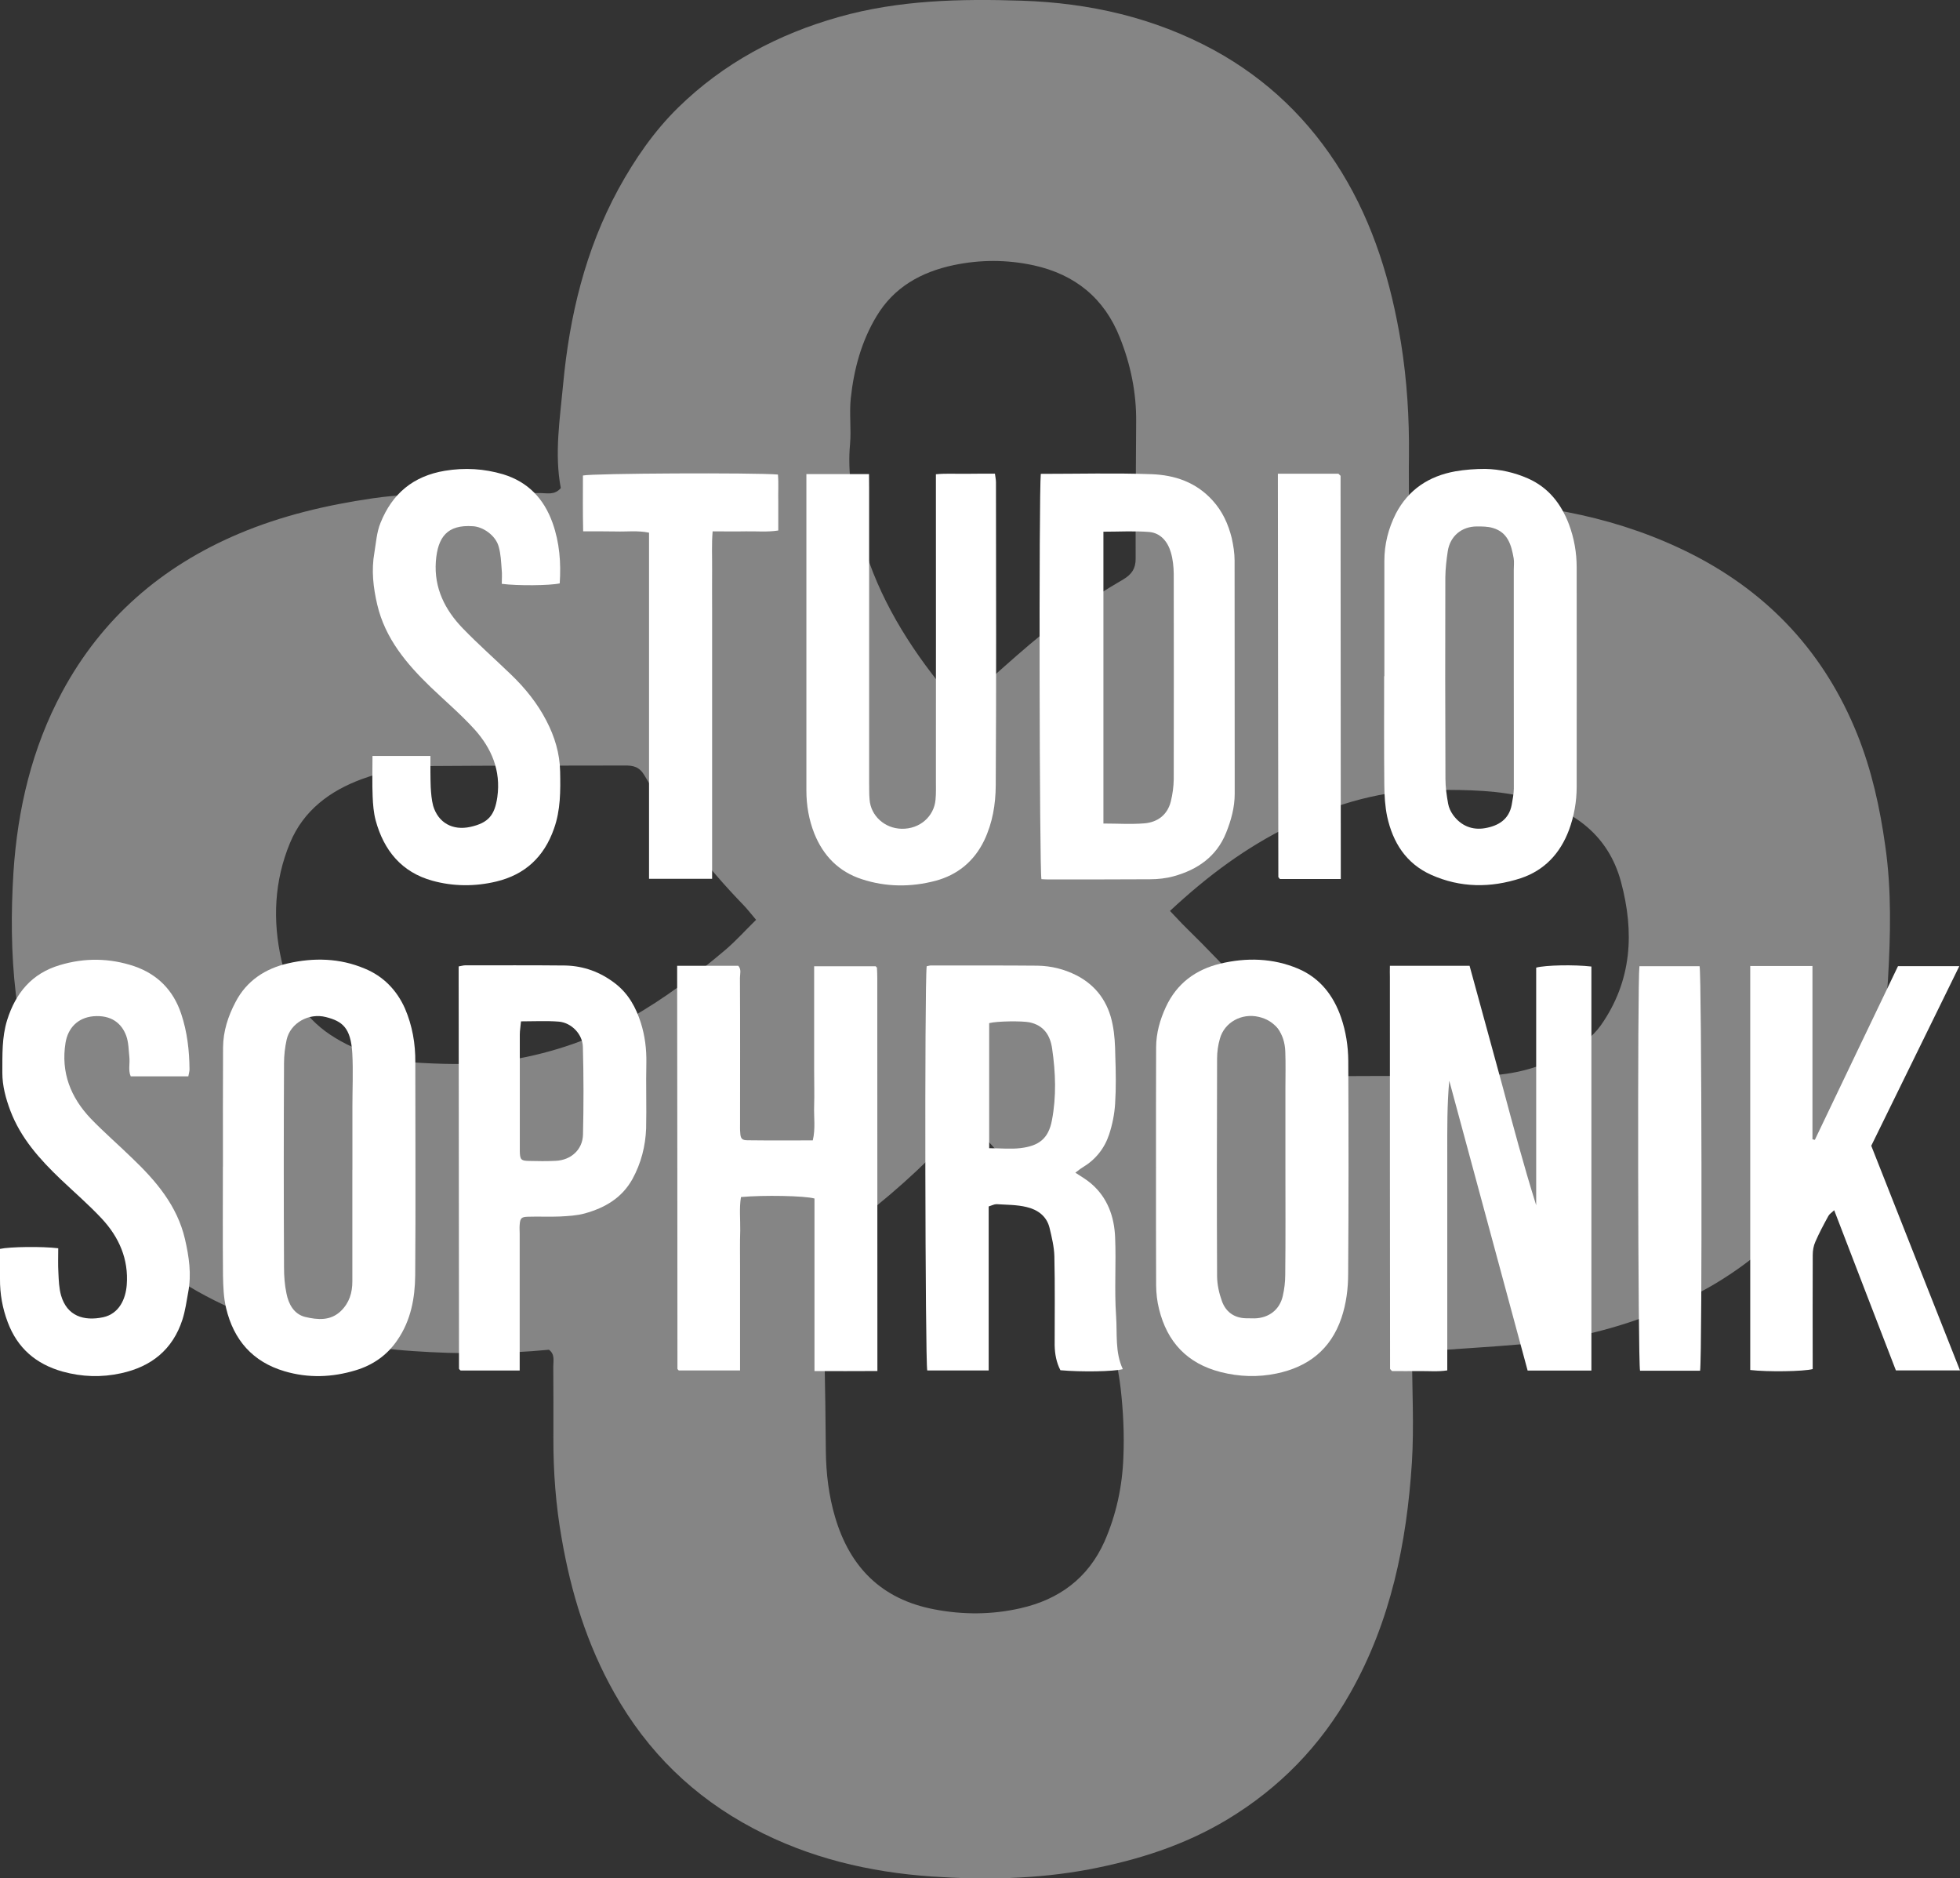 <?xml version="1.0" encoding="utf-8"?>
<!-- Generator: Adobe Illustrator 16.0.0, SVG Export Plug-In . SVG Version: 6.00 Build 0)  -->
<!DOCTYPE svg PUBLIC "-//W3C//DTD SVG 1.1//EN" "http://www.w3.org/Graphics/SVG/1.1/DTD/svg11.dtd">
<svg version="1.1" id="Layer_1" xmlns="http://www.w3.org/2000/svg" xmlns:xlink="http://www.w3.org/1999/xlink" x="0px" y="0px"
	 width="34.366px" height="32.929px" viewBox="0 0 34.366 32.929" enable-background="new 0 0 34.366 32.929" xml:space="preserve">
<rect x="0" y="0" width="34.366" height="32.929" fill="#333333" stroke="none"/>
<g opacity="0.4">
	<g>
		<defs>
			<rect id="SVGID_1_" x="0.207" width="32.931" height="32.929"/>
		</defs>
		<clipPath id="SVGID_2_">
			<use xlink:href="#SVGID_1_"  overflow="visible"/>
		</clipPath>
		<path clip-path="url(#SVGID_2_)" fill-rule="evenodd" clip-rule="evenodd" fill="#FFFFFF" d="M24.704,8.788
			c0.353,0,0.661-0.006,0.967,0.002c1.4,0.035,2.752,0.293,4.008,0.932c1.35,0.691,2.317,1.737,2.887,3.154
			c0.254,0.634,0.396,1.284,0.49,1.955c0.112,0.781,0.092,1.566,0.047,2.345c-0.072,1.241-0.412,2.42-1.099,3.48
			c-0.708,1.092-1.698,1.836-2.888,2.324c-0.771,0.313-1.573,0.511-2.401,0.583c-0.613,0.053-1.226,0.088-1.838,0.131
			c-0.047,0.003-0.091,0.013-0.119,0.016c0.001,0.654,0.037,1.29-0.002,1.927c-0.091,1.414-0.37,2.786-1.079,4.039
			c-0.525,0.932-1.246,1.671-2.158,2.221c-0.75,0.451-1.566,0.711-2.421,0.874c-0.92,0.173-1.844,0.188-2.767,0.125
			c-1.09-0.076-2.149-0.325-3.127-0.845c-1.044-0.552-1.854-1.342-2.434-2.375c-0.477-0.844-0.756-1.75-0.921-2.702
			c-0.104-0.585-0.148-1.173-0.146-1.767c0-0.416,0.002-0.832-0.002-1.248c0-0.104,0.032-0.217-0.076-0.297
			c-0.791,0.076-1.586,0.078-2.375,0.024c-0.919-0.063-1.825-0.23-2.7-0.55c-0.869-0.317-1.654-0.771-2.323-1.409
			c-0.692-0.665-1.197-1.462-1.515-2.375c-0.217-0.628-0.355-1.27-0.435-1.931c-0.084-0.713-0.085-1.423-0.041-2.131
			c0.072-1.104,0.324-2.177,0.854-3.161c0.695-1.291,1.741-2.196,3.089-2.769C4.933,9.04,5.726,8.854,6.533,8.736
			C6.966,8.672,7.406,8.66,7.842,8.648C8.39,8.633,8.936,8.646,9.484,8.644c0.112,0,0.241,0.039,0.349-0.088
			c-0.115-0.6-0.015-1.215,0.041-1.821c0.111-1.192,0.388-2.353,0.969-3.421c0.287-0.523,0.624-1.013,1.048-1.429
			c0.795-0.777,1.747-1.286,2.819-1.588c1.052-0.297,2.126-0.32,3.205-0.285c1.188,0.039,2.323,0.297,3.37,0.866
			c0.936,0.512,1.68,1.23,2.239,2.141c0.564,0.921,0.867,1.933,1.041,2.993c0.105,0.658,0.146,1.318,0.139,1.981
			C24.7,8.242,24.704,8.491,24.704,8.788 M16.964,19.653c-0.178,0.171-0.325,0.307-0.464,0.451c-0.57,0.589-1.196,1.116-1.861,1.592
			c-0.165,0.116-0.229,0.233-0.225,0.437c0.034,1.103,0.058,2.202,0.066,3.307c0.005,0.394,0.051,0.78,0.162,1.155
			c0.259,0.878,0.813,1.442,1.74,1.618c0.509,0.098,1.017,0.094,1.513-0.02c0.672-0.152,1.184-0.526,1.472-1.172
			c0.206-0.471,0.312-0.966,0.33-1.478c0.017-0.399-0.002-0.799-0.048-1.205c-0.104-0.887-0.43-1.687-0.867-2.452
			c-0.366-0.643-0.856-1.19-1.335-1.745C17.309,19.979,17.149,19.838,16.964,19.653 M13.257,16.125
			c-0.09-0.105-0.147-0.181-0.213-0.25c-0.67-0.691-1.255-1.449-1.744-2.281c-0.089-0.152-0.196-0.176-0.347-0.174
			c-1.129,0.004-2.258,0-3.388,0.009c-0.416,0.004-0.824,0.085-1.215,0.227c-0.562,0.206-1.029,0.55-1.266,1.123
			c-0.275,0.665-0.307,1.356-0.149,2.055c0.121,0.538,0.386,0.993,0.855,1.305c0.483,0.322,1.034,0.463,1.605,0.495
			c0.521,0.028,1.04,0.034,1.561-0.053c0.744-0.127,1.438-0.365,2.094-0.735c0.601-0.339,1.148-0.753,1.673-1.198
			C12.903,16.494,13.061,16.318,13.257,16.125 M20.514,15.969c0.106,0.109,0.19,0.205,0.283,0.295
			c0.763,0.749,1.485,1.533,2.078,2.428c0.087,0.134,0.2,0.176,0.36,0.175c0.927-0.008,1.853,0,2.781-0.012
			c0.527-0.007,1.029-0.146,1.487-0.41c0.214-0.123,0.418-0.262,0.568-0.474c0.546-0.78,0.587-1.633,0.351-2.512
			c-0.219-0.812-0.814-1.248-1.595-1.462c-0.542-0.15-1.098-0.148-1.656-0.152c-0.908-0.005-1.753,0.24-2.557,0.635
			C21.854,14.851,21.179,15.349,20.514,15.969 M16.817,12.396c0.123-0.112,0.216-0.199,0.312-0.284
			c0.312-0.276,0.617-0.554,0.933-0.821c0.507-0.431,1.059-0.798,1.632-1.133c0.15-0.089,0.22-0.192,0.218-0.367
			c-0.002-0.795,0.004-1.592,0.009-2.387c0.006-0.516-0.096-1.012-0.286-1.487c-0.272-0.688-0.785-1.106-1.509-1.265
			c-0.47-0.102-0.938-0.102-1.406-0.004c-0.569,0.121-1.044,0.385-1.35,0.894c-0.267,0.442-0.398,0.931-0.453,1.441
			c-0.028,0.27,0.011,0.54-0.013,0.808c-0.043,0.463,0.032,0.913,0.132,1.359c0.217,0.987,0.688,1.855,1.298,2.655
			C16.48,12.001,16.645,12.187,16.817,12.396"/>
	</g>
</g>
<path fill-rule="evenodd" clip-rule="evenodd" fill="#FFFFFF" d="M24.37,16.931h1.397c0.189,0.698,0.385,1.396,0.574,2.097
	c0.188,0.702,0.375,1.404,0.594,2.101v-4.166c0.165-0.044,0.667-0.054,0.968-0.019v7.083h-1.118
	c-0.459-1.696-0.915-3.388-1.374-5.081c-0.039,0.422-0.035,0.841-0.035,1.26v1.268v1.267v1.283c-0.167,0.026-0.326,0.01-0.488,0.012
	s-0.325,0-0.481,0c-0.011-0.012-0.016-0.016-0.02-0.021c-0.006-0.006-0.014-0.014-0.014-0.02c-0.003-2.288-0.003-4.578-0.003-6.866
	C24.367,17.07,24.37,17.011,24.37,16.931"/>
<path fill-rule="evenodd" clip-rule="evenodd" fill="#FFFFFF" d="M18.855,20.558c0.098,0.064,0.194,0.12,0.277,0.191
	c0.286,0.245,0.405,0.577,0.42,0.941c0.02,0.458-0.015,0.918,0.017,1.377c0.022,0.312-0.021,0.638,0.118,0.935
	c-0.163,0.043-0.728,0.052-1.094,0.019c-0.07-0.134-0.098-0.282-0.101-0.438c0-0.518,0.007-1.038-0.005-1.557
	c-0.004-0.167-0.045-0.334-0.084-0.498c-0.05-0.21-0.211-0.323-0.404-0.368c-0.169-0.041-0.352-0.039-0.525-0.05
	c-0.041-0.001-0.084,0.023-0.139,0.04v2.875h-1.077c-0.036-0.156-0.049-6.767-0.01-7.086c0.023-0.004,0.05-0.014,0.078-0.014
	c0.621,0.002,1.245-0.002,1.866,0.004c0.239,0.004,0.466,0.06,0.682,0.169c0.354,0.182,0.559,0.478,0.633,0.858
	c0.037,0.18,0.045,0.364,0.048,0.55c0.01,0.28,0.015,0.562-0.003,0.843c-0.011,0.181-0.048,0.366-0.105,0.538
	c-0.081,0.245-0.236,0.44-0.461,0.576C18.943,20.488,18.904,20.522,18.855,20.558 M17.343,20.129c0.201,0,0.379,0.019,0.553-0.002
	c0.318-0.039,0.487-0.164,0.548-0.487c0.08-0.416,0.065-0.837,0.004-1.255c-0.033-0.235-0.146-0.412-0.402-0.464
	c-0.124-0.024-0.557-0.022-0.702,0.015V20.129z"/>
<path fill-rule="evenodd" clip-rule="evenodd" fill="#FFFFFF" d="M18.249,8.307c0.657,0,1.302-0.017,1.944,0.006
	c0.405,0.015,0.778,0.14,1.067,0.459c0.175,0.191,0.276,0.416,0.337,0.661c0.028,0.128,0.05,0.262,0.05,0.394
	c0.002,1.363,0,2.724,0.002,4.087c0,0.239-0.062,0.465-0.151,0.686c-0.167,0.416-0.501,0.646-0.917,0.761
	c-0.133,0.037-0.277,0.053-0.414,0.053c-0.602,0.004-1.199,0.003-1.801,0.003c-0.036,0-0.071-0.003-0.106-0.005
	C18.225,15.243,18.214,8.65,18.249,8.307 M19.347,14.437c0.246,0,0.482,0.016,0.717-0.003c0.231-0.019,0.404-0.147,0.464-0.381
	c0.032-0.129,0.05-0.263,0.052-0.394c0.002-1.202,0.002-2.401,0-3.601c-0.002-0.125-0.015-0.253-0.05-0.372
	c-0.054-0.188-0.178-0.342-0.379-0.36c-0.263-0.021-0.527-0.005-0.804-0.005V14.437z"/>
<path fill-rule="evenodd" clip-rule="evenodd" fill="#FFFFFF" d="M11.874,16.931h1.071c0.058,0.064,0.029,0.144,0.029,0.214
	c0.005,0.85,0.002,1.703,0.002,2.555c0,0.051-0.002,0.104,0.003,0.154c0.005,0.106,0.028,0.136,0.132,0.136
	c0.377,0.005,0.754,0.002,1.14,0.002c0.05-0.208,0.017-0.407,0.024-0.602c0.006-0.208,0-0.416,0-0.622v-0.6v-0.622v-0.607h1.079
	c0,0,0.005,0.005,0.011,0.013c0.004,0.005,0.011,0.011,0.011,0.011c0.004,0.065,0.006,0.125,0.006,0.185
	c0.002,2.285,0.002,4.573,0.002,6.887c-0.372,0.003-0.729,0.001-1.103,0.001v-3.025c-0.168-0.049-0.895-0.062-1.289-0.026
	c-0.032,0.193-0.01,0.393-0.013,0.589c-0.007,0.208-0.003,0.414-0.003,0.622v0.6v0.621v0.608h-1.074
	c-0.002,0-0.007-0.006-0.012-0.011c-0.004-0.006-0.012-0.012-0.012-0.02c0-2.302-0.003-4.604-0.005-6.91V16.931z"/>
<path fill-rule="evenodd" clip-rule="evenodd" fill="#FFFFFF" d="M24.273,11.854V9.833c0-0.293,0.07-0.567,0.201-0.828
	c0.222-0.425,0.582-0.659,1.042-0.742c0.174-0.03,0.352-0.043,0.527-0.043c0.259,0.006,0.509,0.063,0.747,0.167
	c0.362,0.16,0.583,0.446,0.719,0.803c0.091,0.243,0.136,0.496,0.136,0.757c0,1.281,0.002,2.563,0,3.845
	c0,0.26-0.045,0.514-0.134,0.756c-0.152,0.408-0.428,0.709-0.847,0.848c-0.528,0.172-1.057,0.17-1.573-0.061
	c-0.439-0.199-0.669-0.565-0.769-1.021c-0.037-0.178-0.048-0.363-0.05-0.547c-0.006-0.637-0.003-1.274-0.003-1.912H24.273z
	 M26.542,11.872V9.987c0-0.068,0.009-0.137-0.002-0.2c-0.04-0.232-0.102-0.455-0.364-0.531c-0.089-0.027-0.188-0.027-0.282-0.027
	C25.626,9.23,25.426,9.4,25.385,9.661c-0.023,0.151-0.041,0.306-0.043,0.46c-0.003,1.178-0.003,2.354,0.002,3.53
	c0,0.146,0.021,0.293,0.047,0.438c0.012,0.07,0.046,0.14,0.087,0.198c0.138,0.19,0.336,0.271,0.562,0.231
	c0.234-0.041,0.418-0.153,0.466-0.409c0.016-0.093,0.035-0.188,0.037-0.282C26.544,13.176,26.542,12.526,26.542,11.872"/>
<path fill-rule="evenodd" clip-rule="evenodd" fill="#FFFFFF" d="M3.909,20.453c0-0.696-0.002-1.393,0.002-2.09
	c0.002-0.285,0.088-0.549,0.22-0.799c0.194-0.372,0.521-0.584,0.917-0.675c0.453-0.104,0.91-0.093,1.344,0.09
	c0.329,0.134,0.565,0.379,0.708,0.699c0.13,0.302,0.185,0.619,0.182,0.947c0,1.244,0.008,2.487-0.002,3.732
	c-0.004,0.399-0.075,0.789-0.31,1.132c-0.182,0.272-0.438,0.445-0.737,0.534c-0.407,0.123-0.823,0.14-1.241,0.017
	c-0.563-0.165-0.895-0.551-1.027-1.106c-0.045-0.184-0.051-0.381-0.055-0.571c-0.006-0.636-0.002-1.272-0.002-1.91H3.909z
	 M6.179,20.508L6.179,20.508v-1.111c0-0.31,0.015-0.622-0.002-0.932c-0.026-0.451-0.176-0.562-0.462-0.635
	c-0.301-0.078-0.624,0.105-0.689,0.396C4.996,18.36,4.98,18.504,4.98,18.641c-0.006,1.192-0.006,2.385,0,3.577
	c0,0.152,0.011,0.308,0.043,0.458c0.037,0.188,0.132,0.362,0.328,0.411c0.214,0.05,0.441,0.074,0.626-0.104
	c0.149-0.145,0.201-0.321,0.201-0.521V20.508z"/>
<path fill-rule="evenodd" clip-rule="evenodd" fill="#FFFFFF" d="M20.269,20.465c0-0.702-0.001-1.406,0.002-2.109
	c0.002-0.248,0.067-0.478,0.171-0.703c0.192-0.414,0.524-0.656,0.951-0.759c0.46-0.111,0.927-0.099,1.369,0.088
	c0.382,0.163,0.618,0.468,0.752,0.855c0.084,0.245,0.124,0.501,0.126,0.758c0.006,1.244,0.007,2.488-0.002,3.734
	c0,0.262-0.033,0.525-0.119,0.779c-0.188,0.55-0.581,0.854-1.134,0.97c-0.329,0.069-0.656,0.058-0.983-0.025
	c-0.588-0.151-0.938-0.527-1.08-1.105c-0.034-0.134-0.049-0.274-0.051-0.414C20.268,21.845,20.269,21.154,20.269,20.465
	 M22.538,20.461v-1.378c0-0.214,0.006-0.429-0.002-0.644c-0.011-0.329-0.184-0.549-0.468-0.613c-0.299-0.069-0.6,0.097-0.679,0.384
	c-0.032,0.11-0.049,0.231-0.049,0.348c-0.004,1.273-0.006,2.548,0,3.819c0.002,0.146,0.035,0.294,0.084,0.43
	c0.066,0.188,0.212,0.297,0.418,0.303c0.053,0.002,0.104,0.002,0.156,0.002c0.249-0.006,0.44-0.151,0.494-0.393
	c0.028-0.12,0.043-0.247,0.043-0.371C22.542,21.718,22.538,21.091,22.538,20.461"/>
<path fill-rule="evenodd" clip-rule="evenodd" fill="#FFFFFF" d="M14.138,8.311h1.099c0,0.082,0.002,0.162,0.002,0.239v5.156
	c0.003,0.105-0.002,0.208,0.008,0.312c0.021,0.283,0.264,0.506,0.564,0.511c0.319,0.006,0.566-0.219,0.592-0.507
	c0.011-0.109,0.007-0.221,0.007-0.332c0.002-1.705,0-3.407,0-5.112V8.314c0.176-0.017,0.343-0.006,0.513-0.008
	c0.169-0.003,0.339-0.002,0.522-0.002c0.007,0.055,0.018,0.104,0.018,0.151c0.002,1.771,0.007,3.542-0.004,5.314
	c-0.002,0.328-0.055,0.655-0.202,0.964c-0.18,0.373-0.476,0.608-0.858,0.709c-0.424,0.111-0.861,0.111-1.287-0.029
	c-0.406-0.131-0.678-0.412-0.834-0.801c-0.095-0.24-0.139-0.492-0.139-0.754v-5.38V8.311z"/>
<path fill-rule="evenodd" clip-rule="evenodd" fill="#FFFFFF" d="M30.688,24.017v-7.082h1.091v3.038
	c0.014,0.002,0.027,0.006,0.042,0.009c0.484-1.016,0.972-2.029,1.458-3.045h1.075c-0.517,1.053-1.026,2.093-1.544,3.149
	c0.514,1.3,1.029,2.61,1.556,3.938h-1.124c-0.356-0.923-0.716-1.854-1.082-2.808c-0.045,0.044-0.084,0.066-0.102,0.101
	c-0.081,0.148-0.162,0.299-0.229,0.454c-0.032,0.071-0.045,0.154-0.045,0.234c-0.003,0.591-0.001,1.185-0.001,1.777v0.219
	C31.623,24.043,30.997,24.053,30.688,24.017"/>
<path fill-rule="evenodd" clip-rule="evenodd" fill="#FFFFFF" d="M3.302,18.869h-1.01c-0.047-0.105-0.011-0.228-0.024-0.34
	c-0.013-0.124-0.013-0.254-0.054-0.369c-0.08-0.221-0.264-0.371-0.579-0.344c-0.27,0.026-0.443,0.203-0.486,0.465
	c-0.084,0.521,0.091,0.958,0.441,1.327c0.23,0.239,0.483,0.457,0.721,0.689c0.422,0.402,0.795,0.837,0.932,1.424
	c0.071,0.309,0.118,0.616,0.056,0.938c-0.029,0.158-0.05,0.317-0.1,0.474c-0.171,0.529-0.548,0.826-1.075,0.941
	c-0.344,0.076-0.685,0.065-1.026-0.029c-0.469-0.132-0.793-0.412-0.963-0.867C0.043,22.934-0.002,22.682,0,22.422v-0.528
	c0.173-0.038,0.739-0.046,1.021-0.011c0,0.142-0.006,0.288,0.003,0.434c0.006,0.132,0.011,0.267,0.047,0.394
	c0.105,0.361,0.399,0.453,0.739,0.381c0.281-0.062,0.393-0.322,0.412-0.563c0.036-0.456-0.136-0.842-0.438-1.166
	c-0.227-0.243-0.479-0.46-0.721-0.69c-0.364-0.348-0.699-0.719-0.882-1.203c-0.08-0.214-0.14-0.433-0.14-0.665
	c0.002-0.311-0.01-0.617,0.084-0.921c0.15-0.479,0.435-0.819,0.921-0.964c0.437-0.132,0.876-0.126,1.306,0.018
	c0.406,0.139,0.685,0.418,0.824,0.832c0.107,0.318,0.144,0.646,0.147,0.978C3.323,18.78,3.312,18.815,3.302,18.869"/>
<path fill-rule="evenodd" clip-rule="evenodd" fill="#FFFFFF" d="M6.531,13.252h1.016c0,0.184-0.002,0.366,0.005,0.548
	c0.007,0.109,0.015,0.223,0.043,0.327c0.09,0.299,0.343,0.437,0.652,0.369c0.316-0.07,0.427-0.204,0.473-0.523
	c0.065-0.466-0.102-0.856-0.401-1.188c-0.238-0.262-0.509-0.492-0.767-0.739c-0.423-0.408-0.798-0.852-0.937-1.444
	c-0.071-0.303-0.106-0.604-0.05-0.918c0.029-0.174,0.04-0.353,0.106-0.516C6.877,8.654,7.244,8.346,7.8,8.253
	c0.352-0.058,0.688-0.037,1.023,0.062c0.434,0.133,0.713,0.426,0.865,0.85c0.124,0.347,0.15,0.702,0.126,1.062
	c-0.172,0.039-0.742,0.044-1.016,0.008c0-0.084,0.008-0.169-0.002-0.255c-0.01-0.132-0.015-0.266-0.051-0.393
	C8.693,9.386,8.468,9.234,8.292,9.225c-0.45-0.031-0.617,0.188-0.65,0.618c-0.033,0.466,0.16,0.85,0.474,1.174
	c0.273,0.282,0.566,0.54,0.849,0.813c0.245,0.236,0.46,0.503,0.616,0.806c0.144,0.276,0.234,0.572,0.24,0.887
	c0.007,0.341,0.009,0.679-0.108,1.005c-0.173,0.494-0.507,0.805-1.012,0.926c-0.373,0.089-0.752,0.087-1.118-0.014
	c-0.54-0.148-0.854-0.531-0.997-1.061c-0.035-0.134-0.046-0.274-0.052-0.414C6.524,13.736,6.531,13.507,6.531,13.252"/>
<path fill-rule="evenodd" clip-rule="evenodd" fill="#FFFFFF" d="M9.113,24.026H8.077c-0.009-0.006-0.014-0.013-0.02-0.018
	c-0.004-0.005-0.009-0.013-0.009-0.013c-0.002-2.293-0.004-4.579-0.006-6.866v-0.187c0.047-0.007,0.08-0.019,0.114-0.019
	c0.583,0,1.168-0.003,1.754,0.003c0.325,0.007,0.616,0.114,0.877,0.315c0.233,0.18,0.365,0.423,0.45,0.692
	c0.071,0.225,0.1,0.457,0.096,0.696c-0.009,0.384,0.005,0.769-0.004,1.155c-0.012,0.309-0.087,0.605-0.239,0.884
	c-0.187,0.336-0.485,0.506-0.836,0.604c-0.141,0.039-0.29,0.046-0.435,0.054c-0.186,0.008-0.372-0.002-0.556,0.004
	c-0.121,0.002-0.143,0.025-0.151,0.14c-0.005,0.054,0,0.105,0,0.155v2.154V24.026z M9.135,17.905
	c-0.007,0.088-0.021,0.158-0.021,0.229c-0.001,0.333,0,0.667,0,1c0,0.349-0.001,0.697,0,1.044c0.002,0.151,0.021,0.172,0.162,0.174
	c0.156,0.004,0.312,0.006,0.468-0.002c0.267-0.012,0.471-0.195,0.478-0.459c0.012-0.513,0.012-1.023-0.002-1.534
	c-0.003-0.226-0.2-0.428-0.421-0.447C9.585,17.893,9.371,17.905,9.135,17.905"/>
<path fill-rule="evenodd" clip-rule="evenodd" fill="#FFFFFF" d="M11.38,15.406V9.338c-0.201-0.041-0.392-0.015-0.581-0.021
	c-0.184-0.004-0.368-0.002-0.574-0.002c-0.008-0.336-0.004-0.659-0.004-0.979c0.171-0.039,3.001-0.052,3.419-0.017
	c0.014,0.154,0.002,0.316,0.006,0.477v0.504c-0.194,0.031-0.387,0.011-0.575,0.015c-0.185,0.004-0.37,0-0.576,0
	c-0.019,0.23-0.007,0.45-0.009,0.67c-0.002,0.229,0,0.459,0,0.688v0.667v0.688v0.667v0.687v0.667v0.688v0.669H11.38z"/>
<path fill-rule="evenodd" clip-rule="evenodd" fill="#FFFFFF" d="M29.809,24.03h-1.053c-0.037-0.164-0.047-6.791-0.011-7.092H29.8
	C29.837,17.093,29.848,23.711,29.809,24.03"/>
<path fill-rule="evenodd" clip-rule="evenodd" fill="#FFFFFF" d="M23.51,15.41h-1.068c-0.007-0.008-0.013-0.014-0.016-0.02
	c-0.004-0.005-0.012-0.011-0.012-0.016c-0.005-2.29-0.005-4.58-0.008-6.869V8.305h1.062c0.015,0.014,0.02,0.019,0.024,0.024
	c0.006,0.006,0.013,0.012,0.013,0.012c0.002,2.31,0.004,4.614,0.004,6.919V15.41z"/>
</svg>
